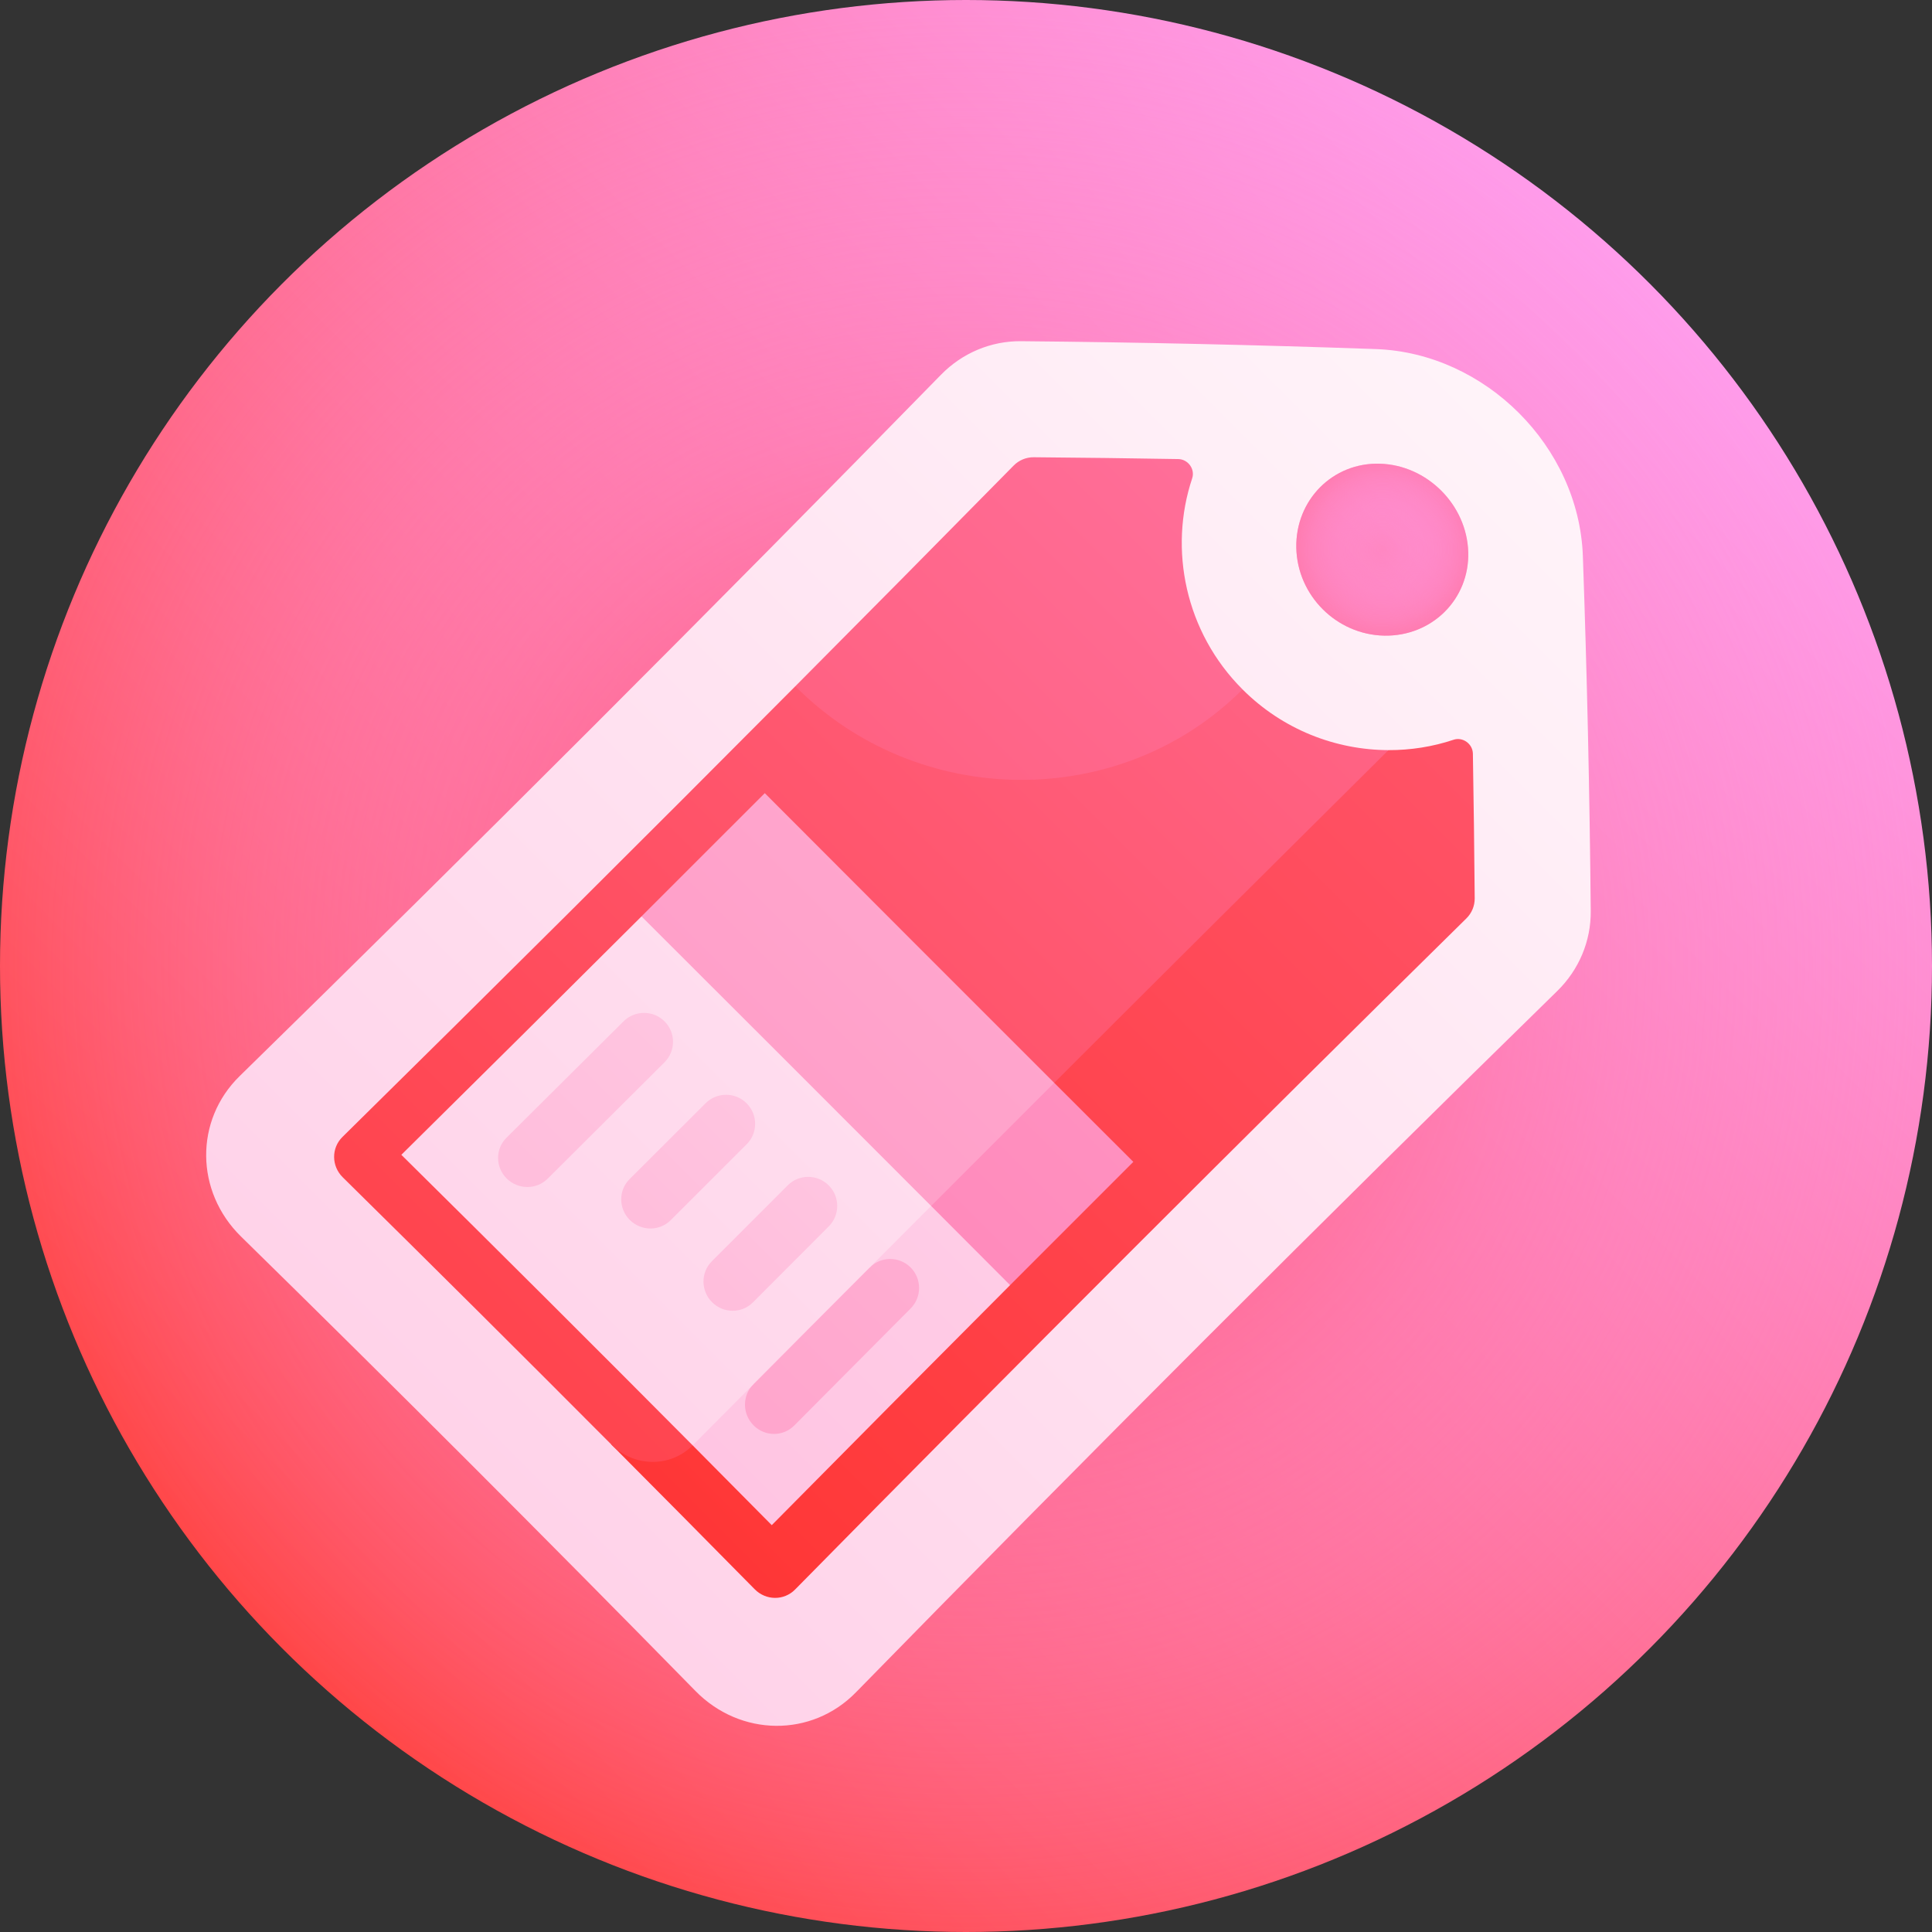 <svg xmlns="http://www.w3.org/2000/svg" xmlns:xlink="http://www.w3.org/1999/xlink" id="Capa_1" height="512" viewBox="0 0 512 512" width="512"><rect x="0" y="0" width="512" height="512" fill="#333333" stroke="none"/><linearGradient id="lg1"><stop offset="0" stop-color="#ff4748"></stop><stop offset="1" stop-color="#ff9ceb"></stop></linearGradient><linearGradient id="SVGID_1_" gradientUnits="userSpaceOnUse" x1="74.98" x2="437.018" xlink:href="#lg1" y1="437.018" y2="74.98"></linearGradient><radialGradient id="SVGID_2_" cx="256" cy="256" gradientUnits="userSpaceOnUse" r="256"><stop offset="0" stop-color="#ff2f2b"></stop><stop offset=".074" stop-color="#ff3d44" stop-opacity=".926"></stop><stop offset=".244" stop-color="#ff5976" stop-opacity=".756"></stop><stop offset=".412" stop-color="#ff71a0" stop-opacity=".588"></stop><stop offset=".574" stop-color="#ff84c1" stop-opacity=".426"></stop><stop offset=".73" stop-color="#ff91d8" stop-opacity=".27"></stop><stop offset=".875" stop-color="#ff99e6" stop-opacity=".125"></stop><stop offset="1" stop-color="#ff9ceb" stop-opacity="0"></stop></radialGradient><linearGradient id="lg2"><stop offset="0" stop-color="#ffa9d4"></stop><stop offset=".295" stop-color="#ffc6e3"></stop><stop offset=".76" stop-color="#ffeff7"></stop><stop offset="1" stop-color="#fff"></stop></linearGradient><linearGradient id="SVGID_3_" gradientTransform="matrix(.707 .707 -.707 .707 256 -106.039)" gradientUnits="userSpaceOnUse" x1="256" x2="256" xlink:href="#lg2" y1="892.405" y2="-134.067"></linearGradient><linearGradient id="lg3"><stop offset="0" stop-color="#e00413"></stop><stop offset=".224" stop-color="#ff3838"></stop><stop offset="1" stop-color="#ff9ceb"></stop></linearGradient><linearGradient id="SVGID_4_" gradientTransform="matrix(.707 .707 -.707 .707 256 -106.039)" gradientUnits="userSpaceOnUse" x1="309.954" x2="309.954" xlink:href="#lg3" y1="701.452" y2="-649.359"></linearGradient><linearGradient id="SVGID_5_" gradientTransform="matrix(.707 .707 -.707 .707 256 -106.039)" gradientUnits="userSpaceOnUse" x1="232.95" x2="232.95" xlink:href="#lg3" y1="788.748" y2="-382.428"></linearGradient><linearGradient id="SVGID_6_" gradientTransform="matrix(.707 .707 -.707 .707 256 -106.039)" gradientUnits="userSpaceOnUse" x1="213.571" x2="213.571" xlink:href="#lg3" y1="876.892" y2="-297.14"></linearGradient><linearGradient id="lg4"><stop offset="0" stop-color="#ff79b1"></stop><stop offset="1" stop-color="#ffe3f3"></stop></linearGradient><linearGradient id="SVGID_7_" gradientTransform="matrix(.707 .707 -.707 .707 256 -106.039)" gradientUnits="userSpaceOnUse" x1="293.881" x2="293.881" xlink:href="#lg4" y1="468.825" y2="-490.633"></linearGradient><linearGradient id="SVGID_8_" gradientTransform="matrix(.707 .707 -.707 .707 256 -106.039)" gradientUnits="userSpaceOnUse" x1="240.21" x2="240.21" xlink:href="#lg4" y1="687.747" y2="-348.015"></linearGradient><linearGradient id="SVGID_9_" gradientTransform="matrix(.707 .707 -.707 .707 256 -106.039)" gradientUnits="userSpaceOnUse" x1="294.042" x2="294.042" xlink:href="#lg2" y1="728.423" y2="-434.441"></linearGradient><linearGradient id="SVGID_10_" gradientTransform="matrix(.707 .707 -.707 .707 256 -106.039)" gradientUnits="userSpaceOnUse" x1="286.814" x2="286.814" xlink:href="#lg4" y1="765.342" y2="-146.962"></linearGradient><linearGradient id="SVGID_11_" gradientTransform="matrix(.707 .707 -.707 .707 256 -106.039)" gradientUnits="userSpaceOnUse" x1="240.088" x2="240.088" xlink:href="#lg2" y1="950.024" y2="-213.029"></linearGradient><linearGradient id="SVGID_12_" gradientTransform="matrix(.707 .707 -.707 .707 256 -106.039)" gradientUnits="userSpaceOnUse" x1="209.812" x2="209.812" xlink:href="#lg4" y1="971.144" y2="58.843"></linearGradient><linearGradient id="SVGID_13_" gradientTransform="matrix(.707 .707 -.707 .707 256 -106.039)" gradientUnits="userSpaceOnUse" x1="240.599" x2="240.599" xlink:href="#lg4" y1="803.363" y2="127.136"></linearGradient><linearGradient id="SVGID_14_" gradientTransform="matrix(.707 .707 -.707 .707 256 -106.039)" gradientUnits="userSpaceOnUse" x1="271.401" x2="271.401" xlink:href="#lg4" y1="803.365" y2="127.135"></linearGradient><linearGradient id="SVGID_15_" gradientTransform="matrix(0 1 -1 0 467.596 -100.952)" gradientUnits="userSpaceOnUse" x1="481.354" x2="168.278" xlink:href="#lg1" y1="336.016" y2="22.94"></linearGradient><radialGradient id="SVGID_16_" cx="246.617" cy="101.279" gradientTransform="matrix(0 1 -1 0 467.596 -100.952)" gradientUnits="userSpaceOnUse" r="43.504"><stop offset="0" stop-color="#ff9ceb" stop-opacity="0"></stop><stop offset=".113" stop-color="#ff99e5" stop-opacity=".113"></stop><stop offset=".262" stop-color="#ff8fd5" stop-opacity=".262"></stop><stop offset=".43" stop-color="#ff80b9" stop-opacity=".431"></stop><stop offset=".614" stop-color="#ff6a93" stop-opacity=".614"></stop><stop offset=".807" stop-color="#ff4f63" stop-opacity=".807"></stop><stop offset="1" stop-color="#ff2f2b"></stop></radialGradient><g><circle cx="256" cy="256" fill="url(#SVGID_1_)" r="256"></circle><circle cx="256" cy="256" fill="url(#SVGID_2_)" r="256"></circle><path d="m419.471 147.252c-1.09-28.907-25.833-53.65-54.74-54.74-31.385-1.109-62.77-1.806-94.155-2.091-7.955-.073-15.562 3.126-21.186 8.876-60.5 61.863-124.014 125.377-185.877 185.877-11.989 11.712-11.799 30.609.366 42.528 40.33 39.538 80.883 80.091 120.421 120.421 11.918 12.164 30.817 12.354 42.528.365 60.494-61.856 124.002-125.365 185.859-185.859 5.75-5.624 8.95-13.231 8.876-21.186-.286-31.397-.983-62.794-2.092-94.191z" fill="url(#SVGID_3_)"></path><path d="m390.812 238.063c-.105-12.778-.265-25.555-.482-38.332-.045-2.591-2.663-4.509-5.124-3.688-5.552 1.854-11.388 2.767-17.247 2.749-15.135 7.747-30.327 15.603-45.561 23.53-53.295 53.122-107.769 107.628-160.392 160.486 12.728 12.784 25.406 25.583 37.995 38.357 2.979 3.024 7.764 3.061 10.701.077 58.192-59.094 118.863-119.748 177.9-177.851 1.43-1.408 2.226-3.324 2.21-5.328z" fill="url(#SVGID_4_)"></path><path d="m367.96 198.789c-60.662 60.16-123.665 123.112-184.399 184.246-5.896 5.938-15.532 5.824-21.555-.227-23.638-23.741-47.447-47.429-71.171-70.809-3.022-2.979-3.059-7.764-.077-10.701 39.714-39.108 80.133-79.335 120.008-119.434 39.505-.037 79.013.243 118.521.834 10.71 10.715 24.743 16.049 38.673 16.091z" fill="url(#SVGID_5_)"></path><path d="m329.287 182.699c-32.297 32.289-85.982 31.929-118.521-.834 19.466-19.574 38.802-39.118 57.863-58.486 1.41-1.432 3.32-2.221 5.329-2.205 12.763.105 25.528.266 38.292.482 2.593.045 4.507 2.66 3.686 5.12-6.262 18.754-1.873 40.713 13.351 55.923z" fill="url(#SVGID_6_)"></path><path d="m300.345 307.903c-6.978-6.966-13.969-13.949-20.967-20.943-25.373 10.878-50.741 21.788-76.045 32.591 21.484 7.051 42.942 14.079 64.354 21.02 10.868-10.896 21.762-21.793 32.658-32.668z" fill="url(#SVGID_7_)"></path><path d="m202.674 210.193c-10.875 10.897-21.774 21.793-32.672 32.662 10.978 39.941 22.254 80.021 33.479 120.145 25.108-25.231 50.513-50.684 75.897-76.04-25.582-25.562-51.259-51.26-76.704-76.767z" fill="url(#SVGID_8_)"></path><path d="m267.687 340.572c-6.962-6.983-13.942-13.979-20.932-20.982-17.631 3.171-35.252 6.312-52.858 9.406-3.5 18.028-6.952 36.043-10.334 54.039 7.006 7.052 13.996 14.103 20.961 21.149 20.827-21.073 41.944-42.339 63.163-63.612z" fill="url(#SVGID_9_)"></path><path d="m241.337 335.903c-2.991-3.01-7.855-3.014-10.851-.011-12.392-2.079-24.791-4.178-37.195-6.291 2.108 12.417 4.225 24.839 6.344 37.265-2.968 2.983-2.938 7.844.06 10.86 2.996 3.016 7.82 3.043 10.787.054 10.233-10.308 20.521-20.654 30.842-31.014 2.989-3.001 2.995-7.861.013-10.863z" fill="url(#SVGID_10_)"></path><path d="m246.755 319.589c-25.551-25.598-51.244-51.285-76.752-76.734-21.282 21.226-42.559 42.349-63.643 63.183 25.749 25.446 51.593 51.221 77.203 76.997 20.858-20.997 41.984-42.207 63.192-63.446z" fill="url(#SVGID_11_)"></path><path d="m176.116 270.681c-2.998-3.001-7.875-3.001-10.881-.005-10.361 10.321-20.706 20.609-31.014 30.842-2.988 2.966-2.962 7.791.055 10.787 3.019 2.995 7.877 3.027 10.86.06 10.292-10.238 20.624-20.529 30.974-30.851 2.994-2.989 3-7.838.006-10.833z" fill="url(#SVGID_12_)"></path><path d="m197.869 292.394c-3.002-3.01-7.878-3.019-10.878-.022-6.723 6.711-13.437 13.411-20.136 20.093-2.987 2.979-2.962 7.826.05 10.832 3.01 3.006 7.87 3.033 10.852.051 6.692-6.686 13.4-13.39 20.118-20.104 2.992-2.99 2.99-7.846-.006-10.85z" fill="url(#SVGID_13_)"></path><path d="m219.624 314.149c-3.001-3.012-7.871-3.022-10.868-.024-6.714 6.718-13.417 13.426-20.104 20.118-2.982 2.984-2.955 7.84.052 10.853 3.009 3.011 7.854 3.036 10.831.049 6.682-6.699 13.382-13.413 20.093-20.136 2.99-2.993 2.99-7.855-.004-10.86z" fill="url(#SVGID_14_)"></path><path d="m389.095 146.28c-.377-12.509-10.885-23.018-23.393-23.394-12.51-.376-22.412 9.63-22.169 22.269.247 12.641 10.654 23.046 23.294 23.294 12.638.243 22.644-9.659 22.268-22.169z" fill="url(#SVGID_15_)"></path><path d="m389.095 146.28c-.377-12.509-10.885-23.018-23.393-23.394-12.51-.376-22.412 9.63-22.169 22.269.247 12.641 10.654 23.046 23.294 23.294 12.638.243 22.644-9.659 22.268-22.169z" fill="url(#SVGID_16_)"></path></g></svg>